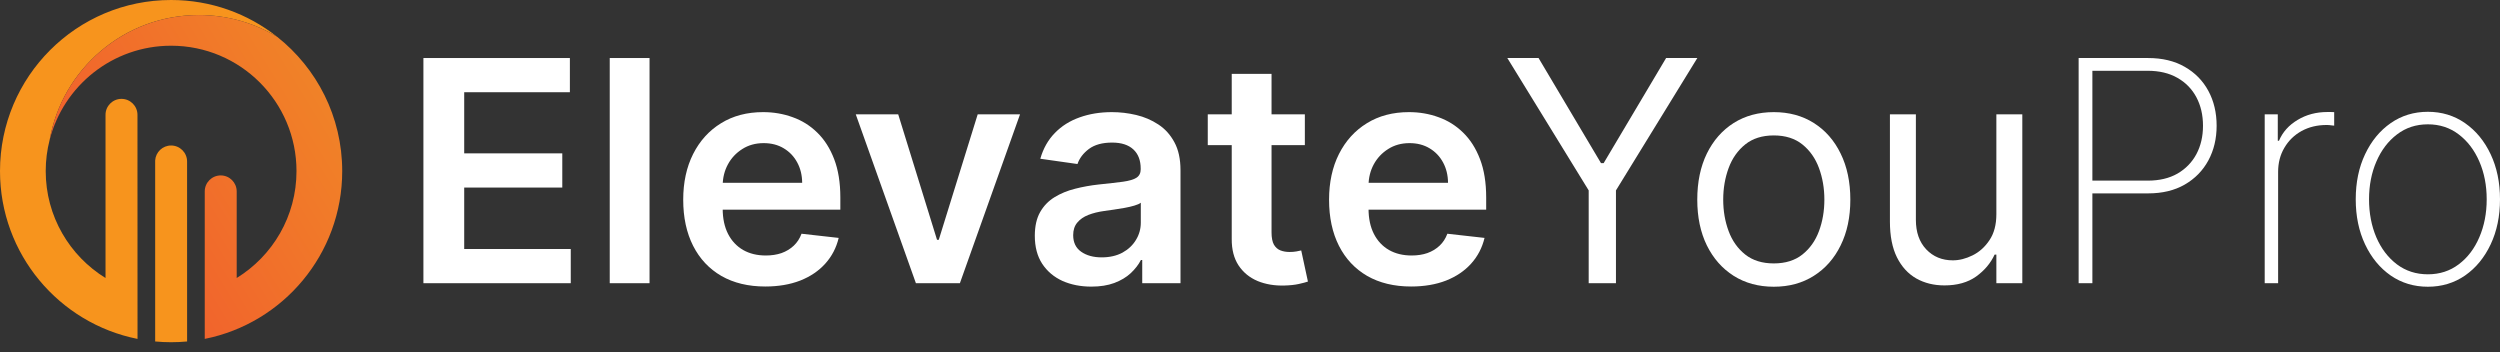 <svg width="227" height="32" viewBox="0 0 227 32" fill="none" xmlns="http://www.w3.org/2000/svg">
<rect x="0" y="0" width="227" height="32" fill="#333333" stroke="none"/>
<path d="M220.451 26.035C219.186 26.035 218.061 25.695 217.076 25.017C216.091 24.331 215.316 23.389 214.75 22.191C214.184 20.993 213.901 19.629 213.901 18.098C213.901 16.56 214.184 15.196 214.75 14.005C215.316 12.806 216.091 11.865 217.076 11.179C218.061 10.494 219.186 10.151 220.451 10.151C221.715 10.151 222.84 10.494 223.825 11.179C224.81 11.865 225.586 12.806 226.151 14.005C226.717 15.203 227 16.567 227 18.098C227 19.629 226.717 20.993 226.151 22.191C225.586 23.389 224.81 24.331 223.825 25.017C222.84 25.695 221.715 26.035 220.451 26.035ZM220.451 24.907C221.522 24.907 222.457 24.604 223.256 23.998C224.061 23.392 224.684 22.574 225.123 21.542C225.569 20.511 225.792 19.362 225.792 18.098C225.792 16.833 225.569 15.688 225.123 14.664C224.677 13.632 224.055 12.813 223.256 12.207C222.457 11.595 221.522 11.289 220.451 11.289C219.379 11.289 218.444 11.595 217.645 12.207C216.847 12.813 216.224 13.632 215.778 14.664C215.332 15.688 215.109 16.833 215.109 18.098C215.109 19.362 215.329 20.511 215.768 21.542C216.214 22.574 216.837 23.392 217.635 23.998C218.441 24.604 219.379 24.907 220.451 24.907Z" fill="white"/>
<path d="M205.635 25.715V10.381H206.823V12.777H206.933C207.265 11.991 207.828 11.362 208.62 10.89C209.412 10.411 210.314 10.171 211.325 10.171C211.432 10.171 211.538 10.171 211.645 10.171C211.751 10.171 211.851 10.174 211.944 10.181V11.409C211.865 11.402 211.768 11.392 211.655 11.379C211.548 11.359 211.415 11.349 211.256 11.349C210.404 11.349 209.645 11.532 208.979 11.898C208.32 12.264 207.801 12.77 207.422 13.416C207.042 14.055 206.853 14.787 206.853 15.612V25.715H205.635Z" fill="white"/>
<path d="M188.74 25.715V5.269H195.04C196.338 5.269 197.449 5.535 198.374 6.068C199.306 6.6 200.022 7.329 200.521 8.254C201.02 9.179 201.27 10.234 201.27 11.419C201.27 12.59 201.02 13.639 200.521 14.564C200.022 15.489 199.306 16.221 198.374 16.76C197.449 17.293 196.341 17.559 195.05 17.559H189.619V16.401H195.02C196.072 16.401 196.97 16.188 197.716 15.762C198.461 15.329 199.033 14.74 199.433 13.995C199.832 13.242 200.032 12.384 200.032 11.419C200.032 10.447 199.832 9.585 199.433 8.833C199.033 8.081 198.458 7.492 197.706 7.066C196.96 6.64 196.062 6.427 195.01 6.427H189.988V25.715H188.74Z" fill="white"/>
<path d="M181.27 19.446V10.381H183.626V25.715H181.27V23.12H181.11C180.75 23.898 180.191 24.561 179.433 25.107C178.674 25.646 177.715 25.915 176.557 25.915C175.599 25.915 174.747 25.706 174.002 25.286C173.256 24.86 172.67 24.221 172.244 23.369C171.818 22.511 171.605 21.429 171.605 20.125V10.381H173.962V19.965C173.962 21.083 174.274 21.975 174.9 22.64C175.532 23.306 176.338 23.639 177.316 23.639C177.902 23.639 178.497 23.489 179.103 23.19C179.715 22.89 180.228 22.431 180.641 21.812C181.06 21.193 181.27 20.404 181.27 19.446Z" fill="white"/>
<path d="M161.061 26.035C159.677 26.035 158.462 25.705 157.417 25.046C156.379 24.387 155.567 23.466 154.981 22.281C154.402 21.096 154.112 19.712 154.112 18.128C154.112 16.53 154.402 15.136 154.981 13.945C155.567 12.753 156.379 11.828 157.417 11.169C158.462 10.51 159.677 10.181 161.061 10.181C162.445 10.181 163.657 10.51 164.695 11.169C165.74 11.828 166.552 12.753 167.131 13.945C167.717 15.136 168.01 16.53 168.01 18.128C168.01 19.712 167.717 21.096 167.131 22.281C166.552 23.466 165.74 24.387 164.695 25.046C163.657 25.705 162.445 26.035 161.061 26.035ZM161.061 23.918C162.113 23.918 162.978 23.649 163.657 23.11C164.336 22.57 164.838 21.862 165.164 20.983C165.49 20.105 165.653 19.153 165.653 18.128C165.653 17.103 165.49 16.148 165.164 15.262C164.838 14.377 164.336 13.662 163.657 13.116C162.978 12.57 162.113 12.297 161.061 12.297C160.009 12.297 159.144 12.57 158.465 13.116C157.786 13.662 157.284 14.377 156.958 15.262C156.632 16.148 156.468 17.103 156.468 18.128C156.468 19.153 156.632 20.105 156.958 20.983C157.284 21.862 157.786 22.57 158.465 23.11C159.144 23.649 160.009 23.918 161.061 23.918Z" fill="white"/>
<path d="M136.865 5.269H139.701L145.371 14.813H145.611L151.282 5.269H154.117L146.729 17.289V25.715H144.253V17.289L136.865 5.269Z" fill="white"/>
<path d="M128.126 26.015C126.589 26.015 125.261 25.695 124.143 25.056C123.032 24.411 122.176 23.499 121.577 22.321C120.978 21.136 120.679 19.742 120.679 18.138C120.679 16.56 120.978 15.176 121.577 13.985C122.183 12.787 123.028 11.855 124.113 11.189C125.198 10.517 126.473 10.181 127.937 10.181C128.882 10.181 129.774 10.334 130.612 10.64C131.458 10.94 132.203 11.405 132.849 12.038C133.501 12.67 134.014 13.475 134.386 14.454C134.759 15.425 134.945 16.584 134.945 17.928V19.036H122.376V16.6H131.481C131.474 15.908 131.325 15.292 131.032 14.753C130.739 14.207 130.33 13.778 129.804 13.465C129.285 13.153 128.679 12.996 127.987 12.996C127.248 12.996 126.599 13.176 126.04 13.535C125.481 13.888 125.045 14.354 124.732 14.933C124.426 15.505 124.269 16.134 124.263 16.82V18.946C124.263 19.838 124.426 20.604 124.752 21.243C125.078 21.875 125.534 22.361 126.12 22.7C126.705 23.033 127.391 23.199 128.176 23.199C128.702 23.199 129.178 23.126 129.604 22.98C130.03 22.827 130.399 22.604 130.712 22.311C131.025 22.018 131.261 21.655 131.421 21.223L134.796 21.602C134.583 22.494 134.177 23.273 133.578 23.938C132.985 24.597 132.226 25.11 131.301 25.476C130.376 25.835 129.318 26.015 128.126 26.015Z" fill="white"/>
<path d="M118.481 10.38V13.176H109.665V10.38H118.481ZM111.841 6.707H115.456V21.103C115.456 21.589 115.529 21.962 115.675 22.221C115.828 22.474 116.028 22.647 116.274 22.74C116.52 22.833 116.793 22.88 117.093 22.88C117.319 22.88 117.525 22.863 117.712 22.83C117.905 22.797 118.051 22.767 118.151 22.74L118.76 25.566C118.567 25.632 118.291 25.705 117.931 25.785C117.579 25.865 117.146 25.912 116.634 25.925C115.728 25.952 114.913 25.815 114.188 25.516C113.462 25.209 112.886 24.737 112.46 24.098C112.041 23.459 111.835 22.66 111.841 21.702V6.707Z" fill="white"/>
<path d="M99.093 26.025C98.121 26.025 97.246 25.852 96.467 25.506C95.695 25.153 95.082 24.634 94.63 23.948C94.184 23.263 93.961 22.417 93.961 21.412C93.961 20.547 94.121 19.832 94.44 19.266C94.76 18.7 95.196 18.248 95.748 17.908C96.3 17.569 96.923 17.312 97.615 17.139C98.314 16.96 99.036 16.83 99.781 16.75C100.68 16.657 101.409 16.574 101.968 16.5C102.527 16.421 102.933 16.301 103.186 16.141C103.445 15.975 103.575 15.718 103.575 15.372V15.312C103.575 14.56 103.352 13.978 102.906 13.565C102.46 13.153 101.818 12.946 100.979 12.946C100.094 12.946 99.392 13.139 98.873 13.525C98.36 13.911 98.014 14.367 97.835 14.893L94.46 14.414C94.726 13.482 95.166 12.703 95.778 12.078C96.39 11.445 97.139 10.973 98.024 10.66C98.909 10.341 99.888 10.181 100.959 10.181C101.698 10.181 102.434 10.267 103.166 10.44C103.898 10.613 104.567 10.9 105.173 11.299C105.778 11.692 106.264 12.227 106.63 12.906C107.003 13.585 107.189 14.434 107.189 15.452V25.715H103.715V23.609H103.595C103.375 24.035 103.066 24.434 102.667 24.807C102.274 25.173 101.778 25.469 101.179 25.695C100.587 25.915 99.891 26.025 99.093 26.025ZM100.031 23.369C100.756 23.369 101.385 23.226 101.918 22.94C102.45 22.647 102.86 22.261 103.146 21.782C103.439 21.302 103.585 20.78 103.585 20.214V18.407C103.472 18.5 103.279 18.587 103.006 18.667C102.74 18.747 102.44 18.817 102.108 18.877C101.775 18.936 101.445 18.99 101.119 19.036C100.793 19.083 100.51 19.123 100.271 19.156C99.731 19.229 99.249 19.349 98.823 19.515C98.397 19.682 98.061 19.915 97.815 20.214C97.568 20.507 97.445 20.887 97.445 21.352C97.445 22.018 97.688 22.52 98.174 22.86C98.66 23.199 99.279 23.369 100.031 23.369Z" fill="white"/>
<path d="M92.619 10.381L87.158 25.715H83.164L77.703 10.381H81.557L85.081 21.772H85.241L88.775 10.381H92.619Z" fill="white"/>
<path d="M69.484 26.015C67.946 26.015 66.619 25.695 65.501 25.056C64.389 24.411 63.534 23.499 62.935 22.321C62.336 21.136 62.036 19.742 62.036 18.138C62.036 16.56 62.336 15.176 62.935 13.985C63.54 12.787 64.386 11.855 65.471 11.189C66.555 10.517 67.83 10.181 69.294 10.181C70.239 10.181 71.131 10.334 71.97 10.64C72.815 10.94 73.561 11.405 74.206 12.038C74.858 12.67 75.371 13.475 75.744 14.454C76.116 15.425 76.303 16.584 76.303 17.928V19.036H63.733V16.6H72.838C72.832 15.908 72.682 15.292 72.389 14.753C72.096 14.207 71.687 13.778 71.161 13.465C70.642 13.153 70.036 12.996 69.344 12.996C68.605 12.996 67.956 13.176 67.397 13.535C66.838 13.888 66.402 14.354 66.09 14.933C65.783 15.505 65.627 16.134 65.62 16.82V18.946C65.62 19.838 65.783 20.604 66.109 21.243C66.436 21.875 66.891 22.361 67.477 22.7C68.063 23.033 68.749 23.199 69.534 23.199C70.06 23.199 70.535 23.126 70.962 22.98C71.388 22.827 71.757 22.604 72.07 22.311C72.382 22.018 72.619 21.655 72.778 21.223L76.153 21.602C75.94 22.494 75.534 23.273 74.935 23.938C74.343 24.597 73.584 25.11 72.659 25.476C71.734 25.835 70.675 26.015 69.484 26.015Z" fill="white"/>
<path d="M58.978 5.269V25.715H55.364V5.269H58.978Z" fill="white"/>
<path d="M38.446 25.715V5.269H51.745V8.374H42.15V13.925H51.056V17.03H42.15V22.61H51.824V25.715H38.446Z" fill="white"/>
<path d="M18.053 1.365C20.655 1.365 23.088 2.087 25.163 3.342C22.517 1.249 19.172 0 15.536 0C6.956 0 0 6.956 0 15.536C3.63068e-05 23.073 5.367 29.356 12.487 30.773C12.485 23.991 12.483 17.209 12.482 10.427C12.482 9.626 11.832 8.977 11.031 8.977C10.23 8.977 9.581 9.626 9.581 10.427V25.242C6.323 23.238 4.151 19.641 4.151 15.536C4.151 14.563 4.274 13.618 4.504 12.716C5.643 6.265 11.276 1.365 18.053 1.365Z" fill="#F7941D"/>
<path d="M25.164 3.342C23.089 2.087 20.656 1.365 18.054 1.365C11.276 1.365 5.643 6.265 4.504 12.716C5.759 7.792 10.223 4.151 15.537 4.151C21.825 4.151 26.922 9.248 26.922 15.536C26.922 19.641 24.75 23.238 21.492 25.242V17.379C21.492 16.578 20.843 15.928 20.042 15.928C19.241 15.928 18.591 16.578 18.591 17.379V30.772C25.709 29.353 31.073 23.071 31.073 15.536C31.073 10.592 28.763 6.187 25.164 3.342Z" fill="url(#paint0_linear_2080_1478)"/>
<path d="M15.536 13.211C14.765 13.211 14.135 13.813 14.089 14.573V31.006C14.566 31.05 15.048 31.073 15.536 31.073C16.026 31.073 16.511 31.05 16.989 31.006C16.988 25.558 16.988 20.11 16.987 14.662C16.987 13.861 16.337 13.211 15.536 13.211Z" fill="#F7941D"/>
<defs>
<linearGradient id="paint0_linear_2080_1478" x1="49.563" y1="-3.624" x2="5.414" y2="23.316" gradientUnits="userSpaceOnUse">
<stop stop-color="#F0A422"/>
<stop offset="1" stop-color="#F1592E"/>
</linearGradient>
</defs>
</svg>
